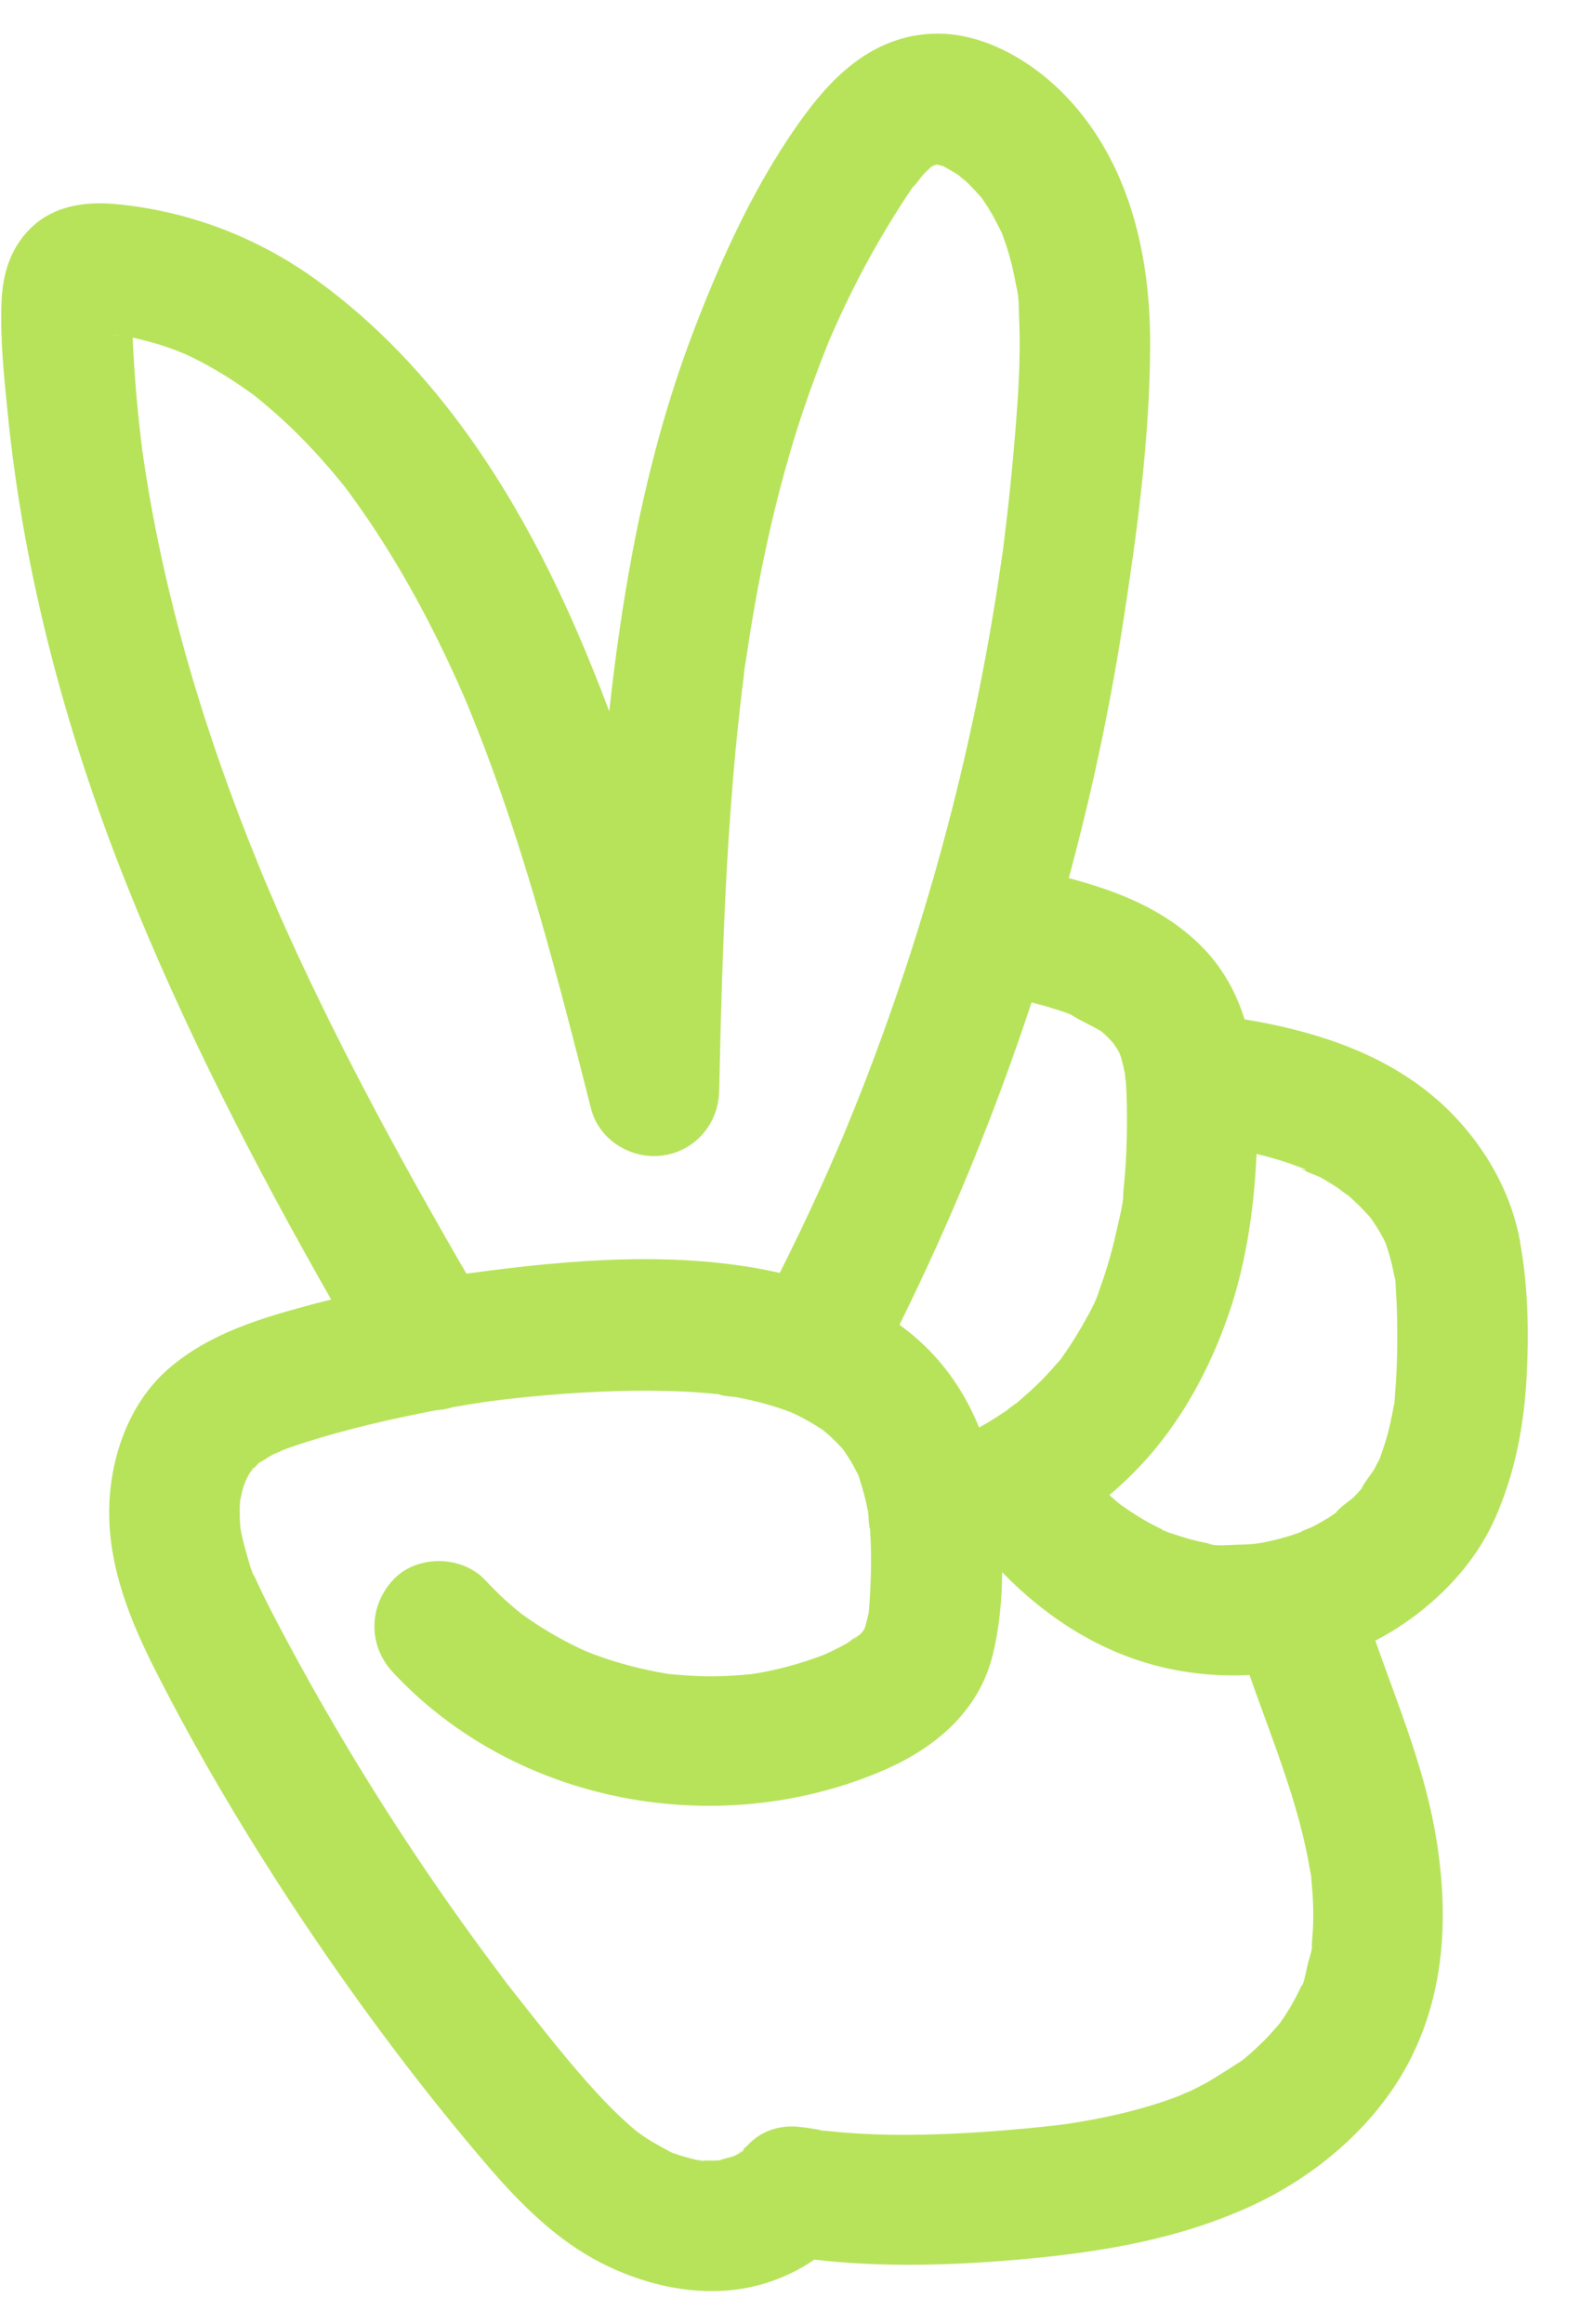 <?xml version="1.0" encoding="UTF-8"?> <svg xmlns="http://www.w3.org/2000/svg" width="24" height="35" viewBox="0 0 24 35" fill="none"><path d="M3.829 22.11C3.809 22.133 3.79 22.155 3.769 22.174C3.769 22.174 3.768 22.176 3.767 22.177C3.805 22.148 3.823 22.124 3.829 22.11ZM11.133 32.43C11.133 32.43 11.135 32.429 11.136 32.429C11.146 32.413 11.164 32.395 11.185 32.377C11.166 32.386 11.146 32.404 11.133 32.429V32.43ZM22.903 18.706C22.781 18.029 22.454 17.416 21.999 16.905C21.157 15.961 19.963 15.553 18.751 15.352C18.62 14.935 18.408 14.549 18.069 14.22C17.511 13.68 16.822 13.417 16.102 13.225C16.443 11.967 16.715 10.692 16.916 9.405C17.131 8.029 17.32 6.618 17.328 5.223C17.336 3.863 17.024 2.457 16.059 1.449C15.55 0.918 14.8 0.474 14.043 0.508C13.215 0.545 12.621 1.063 12.15 1.696C11.425 2.67 10.899 3.814 10.466 4.942C10.049 6.024 9.751 7.15 9.534 8.289C9.382 9.093 9.267 9.901 9.179 10.713C9.028 10.311 8.868 9.912 8.697 9.517C7.814 7.483 6.591 5.538 4.774 4.221C3.88 3.573 2.836 3.174 1.737 3.073C1.286 3.032 0.819 3.097 0.477 3.422C0.161 3.723 0.04 4.118 0.023 4.544C-0 5.103 0.061 5.678 0.117 6.234C0.361 8.66 0.992 11.018 1.892 13.281C2.758 15.459 3.831 17.538 4.989 19.572C4.905 19.593 4.821 19.614 4.738 19.636C3.954 19.845 3.159 20.075 2.535 20.618C1.921 21.151 1.637 22.016 1.645 22.812C1.653 23.657 1.978 24.444 2.354 25.184C3.023 26.499 3.785 27.77 4.606 28.994C5.456 30.26 6.376 31.49 7.371 32.647C7.849 33.203 8.399 33.748 9.06 34.083C9.807 34.463 10.699 34.639 11.517 34.392C11.784 34.311 12.04 34.191 12.268 34.032C13.297 34.151 14.326 34.12 15.361 34.03C16.581 33.922 17.774 33.727 18.891 33.205C19.829 32.766 20.693 32.034 21.193 31.119C21.8 30.007 21.834 28.743 21.609 27.523C21.428 26.552 21.047 25.639 20.721 24.71C20.948 24.592 21.163 24.454 21.366 24.297C21.861 23.914 22.279 23.428 22.532 22.851C22.83 22.169 22.962 21.463 23.001 20.72C23.036 20.048 23.021 19.369 22.901 18.706L22.903 18.706ZM1.78 5.048C1.78 5.048 1.786 5.048 1.789 5.048C1.8 5.049 1.812 5.05 1.822 5.051C1.648 5.043 1.71 5.042 1.78 5.047V5.048ZM20.891 18.755C20.889 18.749 20.887 18.744 20.885 18.739C20.89 18.748 20.892 18.754 20.891 18.755ZM16.955 16.211C16.955 16.216 16.955 16.221 16.955 16.226C16.951 16.206 16.948 16.186 16.947 16.173C16.949 16.183 16.951 16.194 16.953 16.205C16.953 16.207 16.954 16.209 16.955 16.211ZM16.881 15.893C16.879 15.887 16.877 15.883 16.875 15.877C16.88 15.886 16.883 15.892 16.881 15.893ZM16.806 15.747C16.869 15.813 16.84 15.785 16.806 15.747ZM15.826 15.177C15.905 15.2 15.984 15.225 16.062 15.253C16.085 15.262 16.108 15.271 16.131 15.279C16.271 15.372 16.438 15.44 16.584 15.528C16.602 15.543 16.622 15.557 16.637 15.572C16.683 15.614 16.725 15.659 16.767 15.704C16.782 15.731 16.812 15.766 16.824 15.787C16.822 15.783 16.847 15.825 16.865 15.858C16.873 15.88 16.882 15.902 16.889 15.925C16.913 16.006 16.931 16.088 16.948 16.171C16.948 16.205 16.961 16.288 16.963 16.307C16.978 16.524 16.98 16.743 16.978 16.962C16.977 17.148 16.971 17.335 16.96 17.521C16.953 17.614 16.947 17.707 16.938 17.8C16.934 17.846 16.929 17.893 16.925 17.939C16.923 17.961 16.922 18.001 16.922 18.033C16.908 18.189 16.861 18.356 16.829 18.505C16.785 18.708 16.733 18.91 16.671 19.108C16.644 19.197 16.615 19.284 16.583 19.37C16.575 19.394 16.558 19.444 16.544 19.487C16.485 19.657 16.383 19.828 16.295 19.983C16.2 20.15 16.096 20.309 15.985 20.465C15.979 20.472 15.976 20.478 15.972 20.483C15.954 20.503 15.937 20.52 15.934 20.523C15.87 20.599 15.803 20.672 15.736 20.743C15.601 20.884 15.456 21.012 15.308 21.138C15.259 21.162 15.199 21.219 15.158 21.248C15.076 21.304 14.993 21.358 14.909 21.409C14.878 21.427 14.848 21.444 14.818 21.462C14.81 21.466 14.802 21.471 14.794 21.475C14.78 21.484 14.765 21.492 14.751 21.5C14.566 21.043 14.295 20.621 13.94 20.278C13.819 20.16 13.688 20.052 13.552 19.952C14.327 18.384 14.993 16.76 15.541 15.098C15.637 15.122 15.732 15.147 15.826 15.175V15.177ZM15.298 21.148C15.29 21.154 15.284 21.161 15.276 21.167C15.167 21.259 15.253 21.182 15.298 21.148ZM4.155 13.643C4.102 13.521 4.048 13.399 3.997 13.276C3.994 13.269 3.99 13.26 3.986 13.25C3.958 13.18 3.928 13.111 3.9 13.04C3.79 12.771 3.684 12.502 3.581 12.23C3.381 11.699 3.194 11.162 3.024 10.62C2.693 9.563 2.425 8.485 2.239 7.393C2.215 7.257 2.194 7.12 2.173 6.983C2.164 6.921 2.155 6.858 2.146 6.796C2.145 6.79 2.144 6.783 2.143 6.777C2.143 6.772 2.141 6.766 2.141 6.759C2.107 6.484 2.077 6.209 2.053 5.934C2.03 5.659 2.012 5.383 2 5.106C2 5.099 2 5.093 1.999 5.086C2.007 5.087 2.015 5.089 2.023 5.09C2.142 5.117 2.261 5.148 2.378 5.183C2.475 5.213 2.572 5.246 2.667 5.282L2.682 5.288C2.718 5.307 2.763 5.32 2.799 5.337C3.013 5.436 3.221 5.551 3.421 5.676C3.508 5.731 3.595 5.789 3.68 5.848C3.731 5.883 3.781 5.921 3.833 5.957C3.836 5.96 3.84 5.962 3.844 5.965C4.02 6.108 4.192 6.257 4.357 6.413C4.526 6.574 4.688 6.743 4.844 6.917C4.915 6.997 4.985 7.078 5.053 7.159C5.094 7.208 5.135 7.257 5.175 7.307C5.19 7.326 5.205 7.346 5.22 7.365C5.826 8.181 6.332 9.067 6.763 9.987C6.825 10.117 6.884 10.249 6.942 10.38C6.972 10.446 7 10.512 7.028 10.578C7.031 10.585 7.034 10.592 7.037 10.597C7.038 10.601 7.04 10.604 7.041 10.608C7.159 10.898 7.274 11.188 7.382 11.482C7.591 12.048 7.78 12.62 7.956 13.197C8.308 14.354 8.608 15.527 8.905 16.699C9.026 17.174 9.512 17.466 9.983 17.403C10.468 17.338 10.823 16.931 10.835 16.437C10.859 15.312 10.889 14.187 10.951 13.064C10.984 12.488 11.025 11.914 11.078 11.34C11.102 11.088 11.128 10.836 11.157 10.586C11.172 10.449 11.189 10.312 11.207 10.176C11.208 10.166 11.209 10.152 11.21 10.137C11.216 10.056 11.234 9.973 11.246 9.893C11.407 8.796 11.632 7.705 11.954 6.643C12.111 6.128 12.293 5.623 12.494 5.124C12.494 5.122 12.495 5.121 12.495 5.12C12.497 5.117 12.498 5.115 12.499 5.112C12.526 5.05 12.553 4.988 12.581 4.927C12.636 4.805 12.692 4.682 12.75 4.562C12.877 4.299 13.011 4.039 13.154 3.785C13.287 3.548 13.427 3.316 13.573 3.088C13.632 2.997 13.691 2.905 13.753 2.816C13.754 2.815 13.755 2.814 13.756 2.812C13.795 2.788 13.885 2.654 13.908 2.63C13.946 2.59 13.986 2.554 14.026 2.516C14.028 2.516 14.029 2.515 14.03 2.514C14.042 2.506 14.054 2.5 14.066 2.492C14.083 2.488 14.1 2.482 14.117 2.478C14.142 2.484 14.167 2.491 14.191 2.498C14.198 2.5 14.204 2.5 14.21 2.502C14.212 2.503 14.214 2.504 14.217 2.506C14.293 2.55 14.37 2.59 14.444 2.64C14.446 2.642 14.448 2.643 14.45 2.645C14.474 2.67 14.546 2.725 14.558 2.735C14.64 2.812 14.712 2.896 14.788 2.978C14.822 3.03 14.857 3.08 14.89 3.132C14.967 3.255 15.031 3.384 15.095 3.513C15.115 3.572 15.138 3.629 15.158 3.689C15.198 3.812 15.232 3.937 15.261 4.064C15.278 4.139 15.293 4.215 15.307 4.291C15.309 4.302 15.314 4.324 15.32 4.346C15.319 4.342 15.318 4.339 15.317 4.336C15.354 4.479 15.347 4.65 15.354 4.799C15.383 5.447 15.331 6.098 15.276 6.743C15.249 7.054 15.218 7.365 15.183 7.676C15.169 7.805 15.153 7.934 15.137 8.064C15.127 8.141 15.12 8.22 15.108 8.297C15.15 8.029 15.097 8.373 15.09 8.422C14.909 9.686 14.661 10.94 14.346 12.177C14.226 12.648 14.097 13.117 13.957 13.584C13.946 13.615 13.937 13.646 13.929 13.678C13.672 14.531 13.384 15.374 13.065 16.205C12.947 16.514 12.823 16.82 12.697 17.125C12.693 17.134 12.69 17.142 12.687 17.148C12.684 17.155 12.681 17.163 12.677 17.171C12.637 17.264 12.597 17.358 12.556 17.451C12.486 17.614 12.413 17.776 12.339 17.938C12.15 18.353 11.953 18.764 11.748 19.171C10.221 18.826 8.578 18.971 7.046 19.18C7.04 19.181 7.034 19.181 7.027 19.183C5.983 17.383 4.989 15.551 4.153 13.645L4.155 13.643ZM12.932 22.217C12.919 22.19 12.907 22.164 12.909 22.165C12.915 22.168 12.924 22.192 12.932 22.217ZM12.44 21.571C12.393 21.537 12.33 21.473 12.413 21.546C12.422 21.554 12.431 21.562 12.44 21.571ZM4.179 21.866C4.16 21.873 4.153 21.875 4.179 21.866ZM10.517 32.534C10.556 32.538 10.61 32.541 10.607 32.546C10.604 32.552 10.564 32.546 10.517 32.534ZM18.712 31.032C18.618 31.112 18.672 31.066 18.718 31.028C18.716 31.029 18.714 31.031 18.712 31.032ZM18.722 31.024C18.743 31.008 18.762 30.993 18.762 30.994C18.763 30.995 18.748 31.006 18.722 31.024ZM19.779 29.07C19.776 29.14 19.768 29.211 19.764 29.281C19.762 29.306 19.764 29.324 19.767 29.336C19.752 29.42 19.719 29.515 19.704 29.575C19.685 29.65 19.664 29.788 19.626 29.888C19.619 29.892 19.608 29.907 19.596 29.932C19.568 29.988 19.543 30.044 19.513 30.099C19.464 30.191 19.411 30.279 19.355 30.365C19.332 30.4 19.308 30.433 19.285 30.467C19.284 30.469 19.282 30.47 19.282 30.472C19.208 30.556 19.137 30.64 19.059 30.719C18.993 30.785 18.925 30.85 18.856 30.912C18.812 30.951 18.767 30.988 18.722 31.026C18.597 31.11 18.225 31.343 18.181 31.366C18.089 31.416 17.996 31.464 17.901 31.508C17.879 31.517 17.698 31.614 17.847 31.534C18.003 31.45 17.787 31.557 17.766 31.565C17.507 31.664 17.242 31.745 16.974 31.812C16.741 31.87 16.506 31.917 16.27 31.957C16.207 31.968 16.145 31.978 16.083 31.987C16.074 31.988 15.926 32.007 15.932 32.006C15.911 32.009 15.895 32.011 15.893 32.011C15.817 32.02 15.742 32.028 15.666 32.036C15.078 32.096 14.485 32.138 13.894 32.15C13.582 32.156 13.27 32.153 12.959 32.135C12.804 32.126 12.649 32.114 12.495 32.097C12.452 32.092 12.379 32.094 12.341 32.079C12.475 32.097 12.486 32.098 12.373 32.082C12.322 32.074 12.271 32.065 12.221 32.056C12.166 32.047 12.114 32.04 12.061 32.035C11.774 31.998 11.476 32.079 11.265 32.309C11.248 32.327 11.215 32.353 11.185 32.38C11.196 32.373 11.205 32.37 11.211 32.37C11.203 32.38 11.194 32.39 11.186 32.4C11.182 32.402 11.179 32.404 11.175 32.407C11.162 32.415 11.149 32.423 11.136 32.431C11.133 32.435 11.13 32.441 11.128 32.444C11.13 32.44 11.131 32.436 11.133 32.432C11.12 32.44 11.106 32.448 11.092 32.456C11.084 32.461 11.062 32.469 11.043 32.478C10.976 32.496 10.905 32.514 10.84 32.536C10.764 32.541 10.687 32.542 10.61 32.539C10.578 32.538 10.544 32.532 10.511 32.532C10.508 32.532 10.505 32.532 10.501 32.532C10.437 32.517 10.364 32.497 10.346 32.492C10.281 32.475 10.217 32.455 10.155 32.432C10.137 32.426 10.118 32.418 10.099 32.41C9.966 32.334 9.83 32.266 9.703 32.179C9.685 32.168 9.622 32.12 9.591 32.099C9.561 32.072 9.529 32.047 9.499 32.021C9.379 31.916 9.264 31.805 9.152 31.691C8.713 31.237 8.319 30.737 7.927 30.242C7.873 30.174 7.819 30.105 7.766 30.037C7.743 30.008 7.719 29.978 7.697 29.949C7.633 29.867 7.719 29.978 7.735 29.998C7.626 29.864 7.525 29.723 7.422 29.585C7.221 29.316 7.024 29.044 6.831 28.771C6.057 27.675 5.34 26.54 4.684 25.37C4.52 25.078 4.359 24.783 4.203 24.486C4.135 24.357 4.067 24.228 4.002 24.097C3.965 24.021 3.928 23.945 3.891 23.867C3.876 23.834 3.861 23.801 3.846 23.768C3.808 23.688 3.815 23.713 3.834 23.755C3.774 23.635 3.74 23.484 3.703 23.36C3.68 23.279 3.659 23.197 3.641 23.115C3.634 23.083 3.63 23.051 3.622 23.019C3.614 22.898 3.607 22.779 3.614 22.657C3.614 22.639 3.617 22.62 3.618 22.602C3.631 22.541 3.642 22.48 3.66 22.42C3.664 22.404 3.681 22.356 3.695 22.316C3.711 22.283 3.732 22.239 3.74 22.224C3.75 22.209 3.759 22.194 3.768 22.179C3.761 22.184 3.754 22.189 3.746 22.194C3.754 22.189 3.762 22.183 3.77 22.176C3.777 22.165 3.783 22.155 3.789 22.145C3.817 22.097 3.836 22.093 3.829 22.112C3.854 22.084 3.877 22.055 3.9 22.034C3.903 22.032 3.905 22.03 3.907 22.029C3.974 21.994 4.035 21.948 4.101 21.913C4.149 21.887 4.213 21.869 4.26 21.84C4.29 21.829 4.32 21.818 4.35 21.807C4.989 21.584 5.657 21.424 6.32 21.289C6.409 21.271 6.499 21.253 6.588 21.237C6.665 21.233 6.743 21.219 6.818 21.194C6.989 21.164 7.16 21.136 7.332 21.111C7.357 21.107 7.383 21.104 7.409 21.1C7.414 21.1 7.421 21.098 7.43 21.098C7.51 21.088 7.589 21.078 7.669 21.069C7.855 21.048 8.042 21.029 8.228 21.013C8.926 20.954 9.632 20.925 10.333 20.96C10.488 20.968 10.643 20.98 10.799 20.996C10.81 20.996 10.82 20.998 10.831 20.999C10.902 21.033 11.031 21.03 11.108 21.045C11.259 21.074 11.409 21.109 11.558 21.151C11.626 21.171 11.693 21.191 11.76 21.214C11.804 21.229 11.848 21.244 11.892 21.261C11.896 21.262 11.905 21.266 11.915 21.27C11.95 21.286 11.998 21.308 12.014 21.315C12.08 21.348 12.144 21.382 12.207 21.419C12.261 21.45 12.313 21.483 12.366 21.517C12.389 21.533 12.419 21.56 12.446 21.577C12.537 21.657 12.624 21.74 12.704 21.832C12.708 21.837 12.713 21.843 12.716 21.849C12.761 21.92 12.81 21.989 12.851 22.063C12.883 22.121 12.91 22.181 12.94 22.239C12.949 22.267 12.956 22.294 12.956 22.296C13.007 22.448 13.046 22.603 13.076 22.761C13.078 22.773 13.08 22.786 13.082 22.799C13.082 22.816 13.084 22.832 13.086 22.849C13.086 22.912 13.094 22.974 13.108 23.036C13.119 23.197 13.124 23.359 13.123 23.521C13.123 23.684 13.117 23.847 13.108 24.01C13.104 24.092 13.097 24.173 13.091 24.254C13.091 24.26 13.09 24.271 13.088 24.282C13.087 24.29 13.085 24.297 13.085 24.3C13.07 24.374 13.049 24.445 13.03 24.517C13.026 24.524 13.021 24.533 13.015 24.544C13.008 24.56 12.993 24.577 12.984 24.588C12.971 24.601 12.958 24.614 12.945 24.626C12.895 24.643 12.794 24.73 12.762 24.748C12.704 24.781 12.645 24.812 12.585 24.842C12.531 24.869 12.475 24.895 12.42 24.92C12.411 24.924 12.399 24.927 12.385 24.933C12.138 25.027 11.885 25.102 11.626 25.158C11.569 25.17 11.511 25.182 11.453 25.192C11.428 25.197 11.351 25.208 11.312 25.215C11.298 25.216 11.285 25.218 11.278 25.218C11.2 25.226 11.122 25.232 11.044 25.236C10.78 25.252 10.514 25.249 10.251 25.227C10.192 25.223 10.134 25.216 10.075 25.211C10.075 25.211 10.075 25.211 10.074 25.211C9.938 25.19 9.803 25.163 9.669 25.132C9.421 25.075 9.176 25.002 8.937 24.912C8.898 24.897 8.86 24.881 8.82 24.866C8.802 24.857 8.783 24.849 8.765 24.841C8.641 24.783 8.519 24.721 8.399 24.653C8.288 24.591 8.18 24.526 8.073 24.455C8.016 24.418 7.959 24.379 7.904 24.34C7.895 24.333 7.875 24.319 7.853 24.303C7.83 24.283 7.753 24.223 7.732 24.204C7.688 24.166 7.644 24.127 7.6 24.087C7.499 23.994 7.403 23.897 7.309 23.797C6.957 23.419 6.271 23.414 5.92 23.797C5.55 24.2 5.545 24.785 5.92 25.187C7.779 27.181 10.831 27.728 13.305 26.665C14.082 26.331 14.746 25.78 14.957 24.923C15.054 24.526 15.096 24.102 15.098 23.678C15.747 24.348 16.544 24.868 17.464 25.098C17.909 25.209 18.369 25.251 18.825 25.227C19.083 25.966 19.378 26.693 19.58 27.451C19.642 27.684 19.695 27.919 19.735 28.156C19.741 28.191 19.749 28.226 19.755 28.262C19.755 28.284 19.757 28.307 19.758 28.323C19.771 28.454 19.78 28.585 19.784 28.716C19.787 28.834 19.786 28.953 19.78 29.072L19.779 29.07ZM12.941 24.626C12.933 24.634 12.925 24.642 12.916 24.65C12.829 24.737 12.896 24.65 12.941 24.626ZM20.178 22.749C20.178 22.749 20.173 22.752 20.171 22.754C20.219 22.72 20.274 22.686 20.178 22.749ZM21.051 20.227C21.049 20.486 21.04 20.745 21.017 21.002C21.013 21.043 21.012 21.092 21.008 21.138C21.002 21.157 20.997 21.176 20.994 21.194C20.968 21.342 20.936 21.491 20.896 21.636C20.865 21.748 20.826 21.856 20.788 21.966V21.967C20.785 21.973 20.782 21.979 20.778 21.985C20.751 22.035 20.727 22.087 20.699 22.137C20.678 22.174 20.525 22.37 20.518 22.415C20.479 22.461 20.438 22.505 20.396 22.547C20.352 22.592 20.16 22.72 20.129 22.782C20.095 22.805 20.061 22.829 20.026 22.851C19.939 22.905 19.85 22.956 19.759 23.002C19.733 23.015 19.629 23.049 19.599 23.073C19.579 23.081 19.56 23.088 19.54 23.095C19.463 23.122 19.384 23.146 19.305 23.167C19.285 23.172 19.264 23.178 19.244 23.184C19.173 23.202 19.101 23.218 19.029 23.232C19.022 23.234 18.97 23.241 18.93 23.248C18.894 23.252 18.858 23.256 18.853 23.256C18.78 23.261 18.706 23.265 18.633 23.265C18.522 23.267 18.296 23.294 18.193 23.245C18.231 23.25 18.27 23.256 18.308 23.262C18.26 23.254 18.211 23.246 18.164 23.237C18.08 23.221 17.997 23.201 17.914 23.178C17.892 23.172 17.713 23.117 17.601 23.078C17.621 23.089 17.626 23.092 17.584 23.072C17.538 23.056 17.507 23.044 17.508 23.041C17.509 23.039 17.515 23.039 17.523 23.042C17.462 23.012 17.401 22.983 17.341 22.95C17.229 22.89 17.12 22.824 17.015 22.753C16.967 22.721 16.921 22.688 16.875 22.656C16.852 22.637 16.831 22.619 16.808 22.6C16.776 22.573 16.745 22.544 16.714 22.517C16.781 22.459 16.848 22.402 16.913 22.341C17.639 21.672 18.143 20.817 18.476 19.893C18.765 19.094 18.894 18.229 18.931 17.379C19.102 17.42 19.272 17.469 19.439 17.526C19.481 17.541 19.523 17.556 19.565 17.572C19.564 17.571 19.562 17.568 19.561 17.567C19.562 17.568 19.564 17.571 19.565 17.572C19.585 17.58 19.605 17.587 19.625 17.595C19.731 17.634 19.632 17.627 19.581 17.589C19.648 17.642 19.838 17.701 19.893 17.732C19.983 17.782 20.072 17.836 20.158 17.893C20.172 17.902 20.273 17.985 20.302 17.997C20.395 18.076 20.484 18.161 20.567 18.25C20.595 18.279 20.62 18.311 20.648 18.341C20.65 18.343 20.651 18.344 20.653 18.346C20.712 18.434 20.771 18.522 20.822 18.616C20.826 18.625 20.851 18.672 20.87 18.709C20.887 18.754 20.902 18.799 20.915 18.844C20.951 18.958 20.979 19.075 21.001 19.192C21.006 19.215 21.009 19.24 21.014 19.263C21.031 19.373 21.03 19.358 21.009 19.216C21.031 19.277 21.025 19.368 21.03 19.432C21.05 19.696 21.052 19.961 21.05 20.225L21.051 20.227ZM17.568 23.066C17.574 23.069 17.579 23.071 17.584 23.074C17.59 23.076 17.595 23.078 17.601 23.08C17.58 23.069 17.544 23.051 17.523 23.044C17.538 23.052 17.552 23.058 17.567 23.066H17.568ZM19.581 17.59C19.575 17.586 19.57 17.581 19.566 17.575C19.57 17.581 19.574 17.585 19.581 17.59ZM19.565 17.574C19.565 17.574 19.566 17.575 19.567 17.575C19.567 17.575 19.566 17.575 19.566 17.574H19.565Z" fill="#B7E35B"></path></svg> 